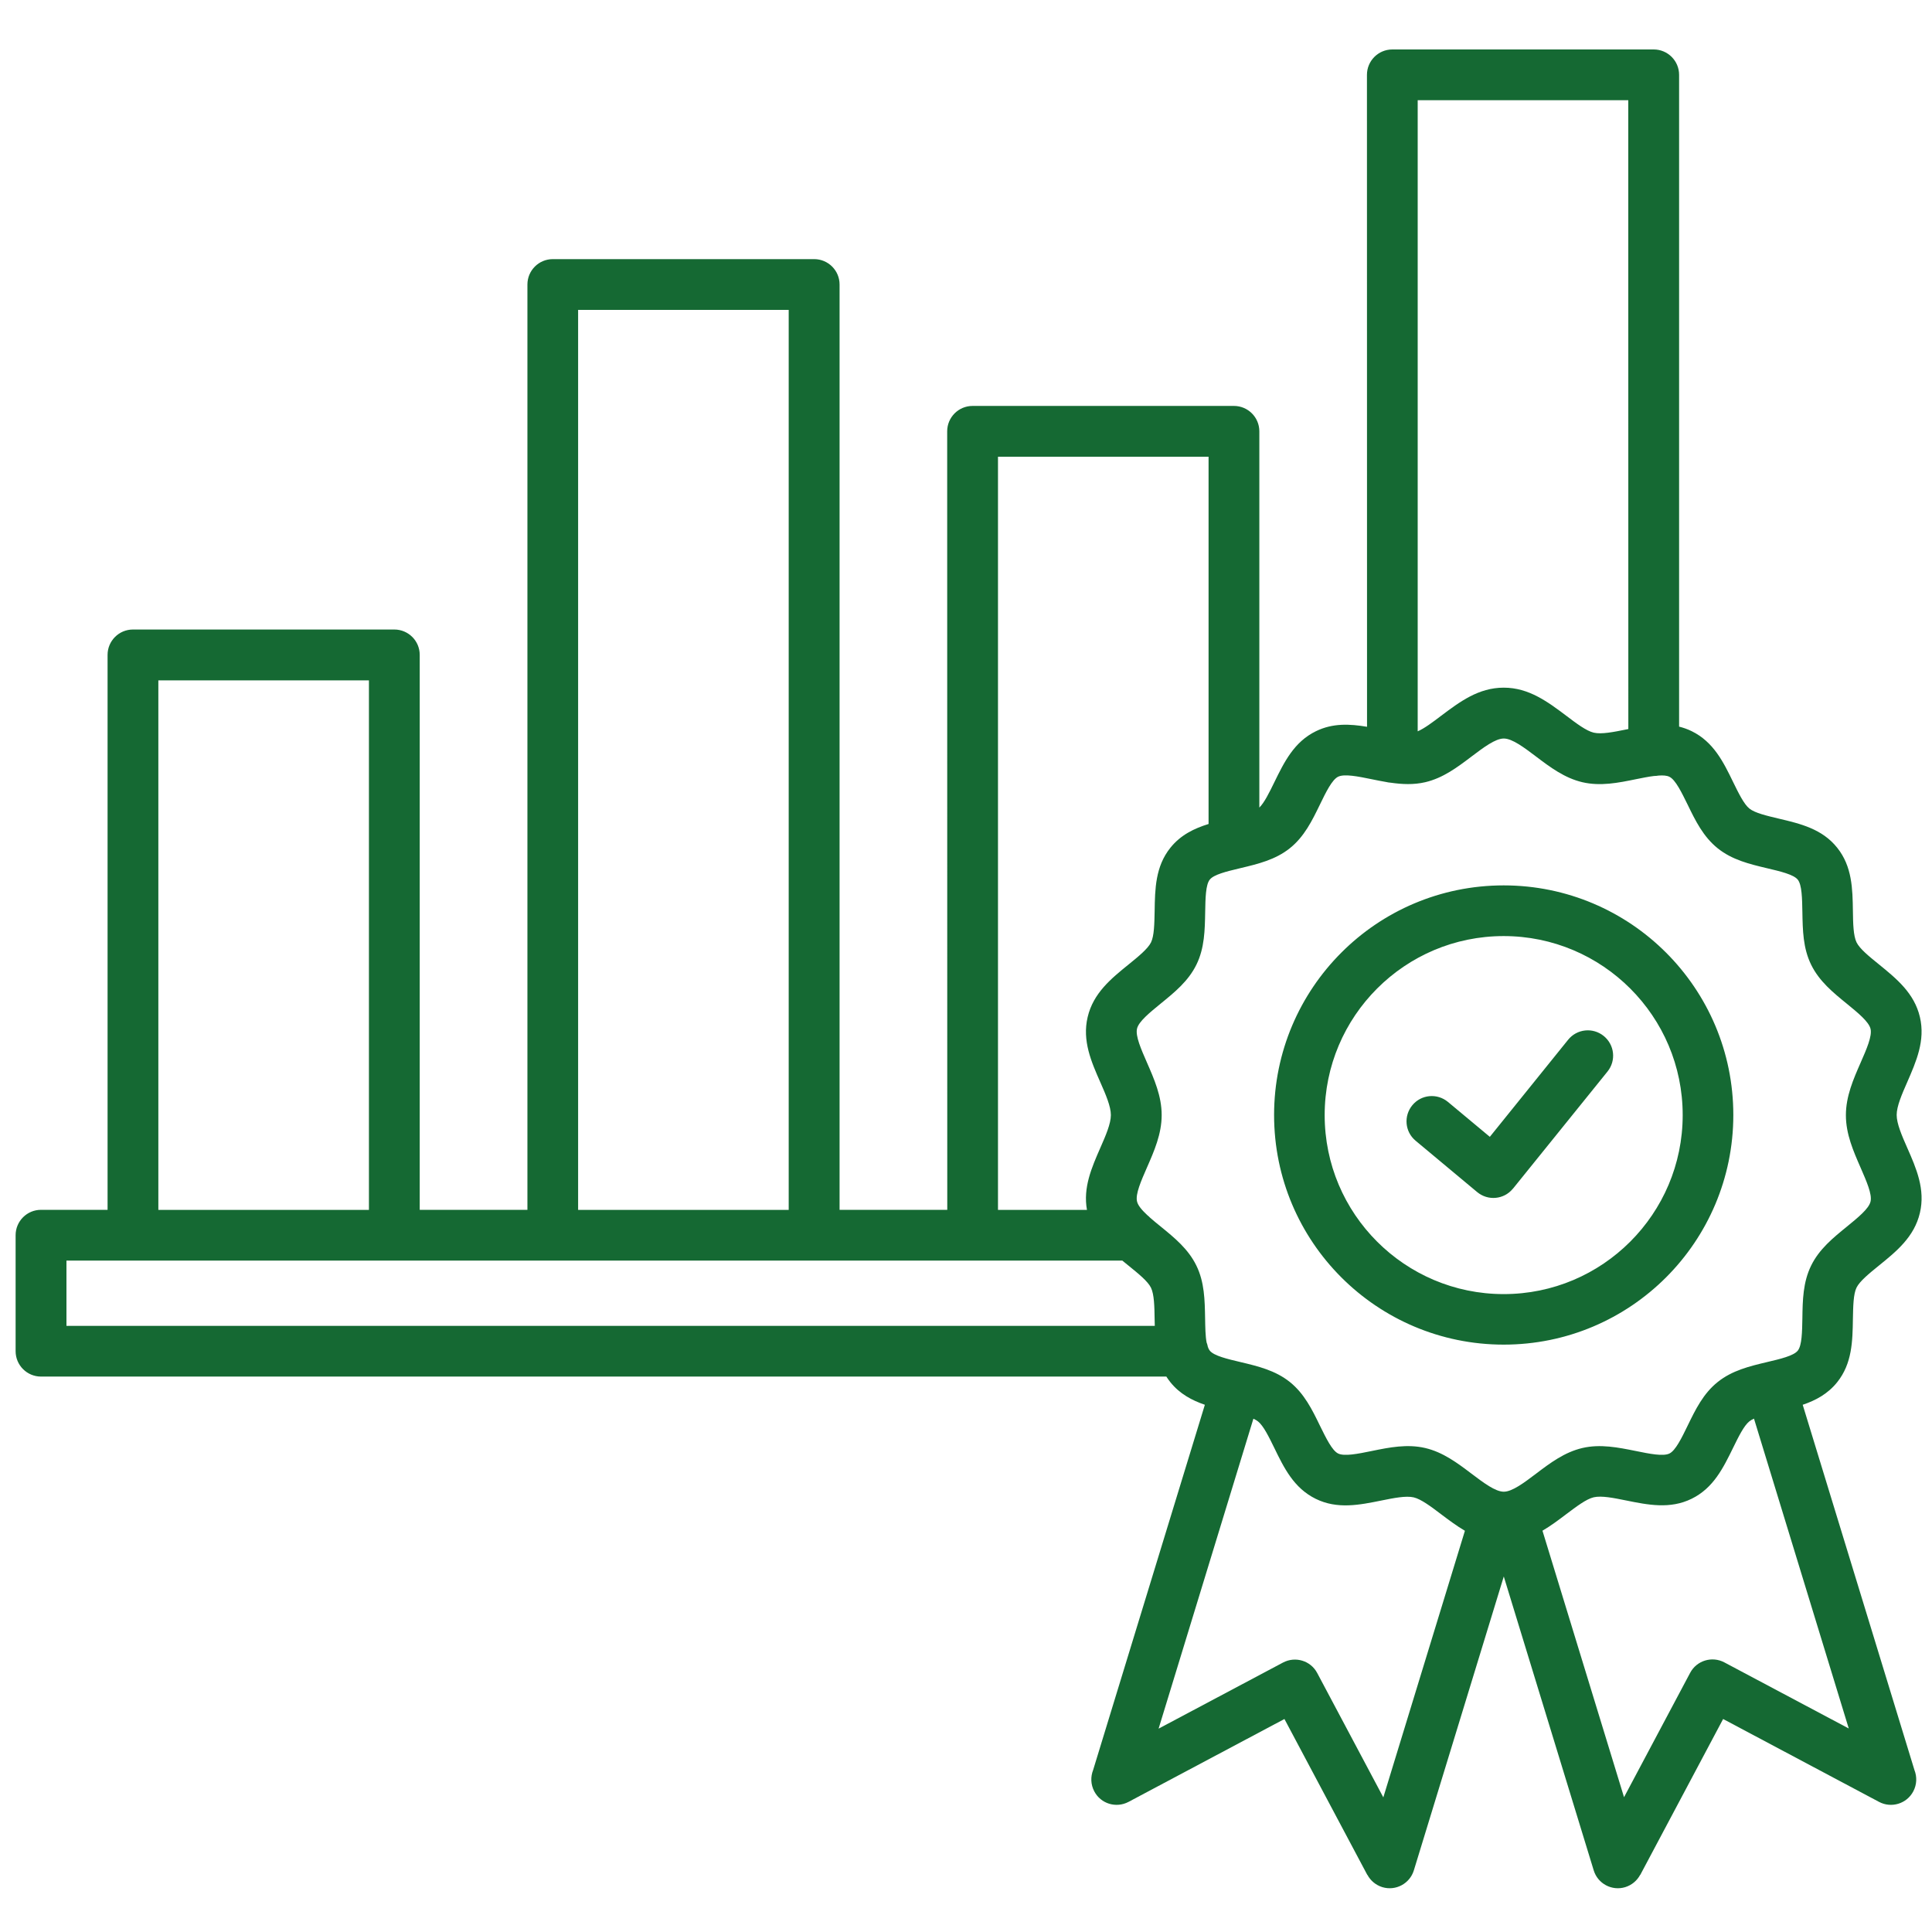 <?xml version="1.0" encoding="UTF-8" standalone="no"?>
<!-- Created with Inkscape (http://www.inkscape.org/) -->

<svg
   width="20"
   height="20"
   viewBox="0 0 5.292 5.292"
   version="1.1"
   id="svg1"
   xml:space="preserve"
   inkscape:version="1.3.2 (091e20e, 2023-11-25, custom)"
   sodipodi:docname="3.svg"
   xmlns:inkscape="http://www.inkscape.org/namespaces/inkscape"
   xmlns:sodipodi="http://sodipodi.sourceforge.net/DTD/sodipodi-0.dtd"
   xmlns="http://www.w3.org/2000/svg"
   xmlns:svg="http://www.w3.org/2000/svg"><sodipodi:namedview
     id="namedview1"
     pagecolor="#505050"
     bordercolor="#eeeeee"
     borderopacity="1"
     inkscape:showpageshadow="0"
     inkscape:pageopacity="0"
     inkscape:pagecheckerboard="0"
     inkscape:deskcolor="#505050"
     inkscape:document-units="mm"
     inkscape:zoom="33.098946"
     inkscape:cx="8.4594838"
     inkscape:cy="11.495834"
     inkscape:window-width="1920"
     inkscape:window-height="1017"
     inkscape:window-x="-8"
     inkscape:window-y="-8"
     inkscape:window-maximized="1"
     inkscape:current-layer="layer1" /><defs
     id="defs1"><style
       type="text/css"
       id="style1">
   
    .fil0 {fill:black;fill-rule:nonzero}
   
  </style></defs><g
     inkscape:label="Camada 1"
     inkscape:groupmode="layer"
     id="layer1"><g
       id="g2"
       transform="matrix(0.058,0,0,0.058,-0.247,-0.246)"
       style="fill:#156933;fill-opacity:1"><path
         d="m 73.441,76.535 c -0.391,-0.23 -0.762,-0.508 -1.129,-0.785 -0.473,-0.359 -0.941,-0.711 -1.289,-0.793 -0.363,-0.086 -0.945,0.031 -1.523,0.148 -1.043,0.211 -2.082,0.422 -3.102,-0.078 -1.035,-0.508 -1.5,-1.461 -1.961,-2.41 -0.254,-0.52 -0.508,-1.039 -0.766,-1.246 -0.059,-0.047 -0.133,-0.09 -0.219,-0.129 l -4.477,14.637 5.875,-3.121 c 0.586,-0.309 1.309,-0.09 1.617,0.496 l 3.121,5.871 3.852,-12.586 z m 13.652,-5.297 c -0.086,0.039 -0.16,0.082 -0.219,0.129 -0.258,0.207 -0.512,0.727 -0.766,1.246 -0.465,0.949 -0.93,1.906 -1.961,2.41 -1.02,0.5 -2.059,0.289 -3.102,0.078 -0.578,-0.117 -1.156,-0.234 -1.523,-0.148 -0.348,0.082 -0.816,0.438 -1.289,0.793 -0.367,0.277 -0.734,0.555 -1.129,0.785 l 3.852,12.586 3.121,-5.871 c 0.309,-0.586 1.035,-0.805 1.617,-0.496 l 5.875,3.121 -4.477,-14.637 z m -5.844,-20.312 c -1.527,-1.527 -3.641,-2.477 -5.977,-2.477 -2.336,0 -4.445,0.945 -5.977,2.477 -1.527,1.527 -2.477,3.641 -2.477,5.977 0,2.336 0.945,4.445 2.477,5.977 1.527,1.527 3.641,2.477 5.977,2.477 2.336,0 4.445,-0.945 5.977,-2.477 1.527,-1.527 2.477,-3.641 2.477,-5.977 0,-2.336 -0.945,-4.445 -2.477,-5.977 z M 75.273,46.055 c 2.992,0 5.707,1.215 7.668,3.176 1.965,1.965 3.176,4.676 3.176,7.668 0,2.992 -1.215,5.707 -3.176,7.668 -1.965,1.965 -4.676,3.176 -7.668,3.176 -2.992,0 -5.707,-1.215 -7.668,-3.176 -1.965,-1.965 -3.176,-4.676 -3.176,-7.668 0,-2.992 1.215,-5.707 3.176,-7.668 1.961,-1.965 4.676,-3.176 7.668,-3.176 z m -4.16,12.059 c -0.508,-0.422 -0.574,-1.172 -0.152,-1.68 0.422,-0.508 1.172,-0.574 1.68,-0.152 l 1.977,1.648 3.695,-4.582 c 0.414,-0.516 1.164,-0.598 1.68,-0.184 0.516,0.414 0.598,1.164 0.184,1.68 l -4.461,5.527 h -0.004 c 0,0 -0.012,0.016 -0.012,0.016 -0.422,0.508 -1.172,0.574 -1.68,0.152 z M 81.159,38.673 81.156,8.974 h -9.945 v 29.805 c 0.32,-0.137 0.711,-0.434 1.102,-0.73 0.879,-0.66 1.766,-1.332 2.961,-1.332 1.191,0 2.082,0.672 2.961,1.332 0.473,0.359 0.941,0.711 1.289,0.793 0.363,0.086 0.945,-0.031 1.523,-0.148 l 0.113,-0.023 z M 57.268,63.775 H 50.19 50.186 42.71 42.706 30.366 30.362 22.885 22.881 10.541 10.538 7.397 v 3.082 h 51.398 c -0.004,-0.109 -0.004,-0.219 -0.008,-0.328 -0.008,-0.582 -0.02,-1.16 -0.172,-1.473 -0.148,-0.305 -0.598,-0.668 -1.051,-1.035 -0.098,-0.078 -0.199,-0.16 -0.297,-0.242 z m -5.883,-2.394 h 4.207 c -0.191,-1.055 0.219,-1.992 0.637,-2.945 0.246,-0.559 0.492,-1.125 0.492,-1.535 0,-0.41 -0.246,-0.977 -0.492,-1.535 -0.438,-0.992 -0.867,-1.977 -0.605,-3.09 0.266,-1.133 1.105,-1.816 1.941,-2.492 0.453,-0.367 0.902,-0.734 1.051,-1.035 0.152,-0.309 0.16,-0.891 0.172,-1.473 0.016,-1.059 0.035,-2.113 0.742,-2.996 0.488,-0.609 1.125,-0.914 1.805,-1.125 v -17.344 h -9.945 v 35.57 z m -19.824,0 h 9.945 v -42.504 h -9.945 z m -19.824,0 h 9.945 v -25.008 h -9.945 z m 47.594,7.871 H 6.195 c -0.66,0 -1.199,-0.535 -1.199,-1.199 v -5.477 c 0,-0.66 0.535,-1.199 1.199,-1.199 h 3.144 v -26.207 c 0,-0.66 0.535,-1.199 1.199,-1.199 h 12.344 c 0.66,0 1.199,0.535 1.199,1.199 v 26.207 h 5.086 v -43.699 c 0,-0.66 0.535,-1.199 1.199,-1.199 h 12.344 c 0.66,0 1.199,0.535 1.199,1.199 v 43.699 h 5.086 l -0.004,-36.766 c 0,-0.66 0.535,-1.199 1.199,-1.199 h 12.344 c 0.66,0 1.199,0.535 1.199,1.199 v 17.77 c 0.238,-0.234 0.473,-0.715 0.707,-1.195 0.465,-0.949 0.93,-1.906 1.961,-2.41 0.797,-0.391 1.605,-0.348 2.418,-0.211 l -0.004,-30.789 c 0,-0.66 0.535,-1.199 1.199,-1.199 h 12.344 c 0.66,0 1.199,0.535 1.199,1.199 v 30.781 c 0.199,0.051 0.395,0.117 0.594,0.215 1.035,0.508 1.5,1.461 1.961,2.41 0.254,0.52 0.508,1.039 0.766,1.246 0.258,0.207 0.82,0.34 1.383,0.473 1.023,0.242 2.051,0.484 2.762,1.375 0.707,0.883 0.727,1.938 0.742,2.996 0.008,0.582 0.02,1.16 0.172,1.473 0.148,0.305 0.598,0.668 1.051,1.035 0.836,0.68 1.676,1.363 1.941,2.492 0.262,1.113 -0.172,2.094 -0.605,3.09 -0.246,0.559 -0.492,1.125 -0.492,1.535 0,0.41 0.246,0.977 0.492,1.535 0.438,0.992 0.867,1.977 0.605,3.09 -0.266,1.133 -1.105,1.816 -1.941,2.492 -0.453,0.367 -0.902,0.734 -1.051,1.035 -0.152,0.309 -0.16,0.891 -0.172,1.473 -0.016,1.059 -0.035,2.113 -0.742,2.996 -0.445,0.555 -1.016,0.859 -1.629,1.066 l 5.277,17.25 c 0.125,0.316 0.117,0.684 -0.055,1.008 -0.309,0.586 -1.035,0.805 -1.617,0.496 l -7.363,-3.914 -3.914,7.363 -0.004,-0.004 c -0.145,0.27 -0.391,0.484 -0.707,0.582 -0.629,0.191 -1.297,-0.164 -1.488,-0.797 l -4.246,-13.875 -4.246,13.875 c -0.191,0.629 -0.855,0.988 -1.488,0.797 -0.316,-0.098 -0.562,-0.312 -0.707,-0.582 l -0.004,0.004 -3.914,-7.363 -7.363,3.914 c -0.586,0.309 -1.309,0.09 -1.617,-0.496 -0.172,-0.324 -0.18,-0.691 -0.055,-1.008 l 5.277,-17.25 c -0.613,-0.211 -1.184,-0.512 -1.629,-1.066 -0.07,-0.09 -0.137,-0.18 -0.195,-0.273 z m 1.914,-1.594 c -0.062,-0.312 -0.066,-0.738 -0.074,-1.168 -0.016,-0.848 -0.027,-1.695 -0.414,-2.484 -0.383,-0.781 -1.031,-1.309 -1.688,-1.844 -0.172,-0.141 -0.344,-0.277 -0.496,-0.414 -0.039,-0.043 -0.086,-0.082 -0.133,-0.121 -0.25,-0.234 -0.441,-0.453 -0.484,-0.648 -0.082,-0.344 0.191,-0.965 0.465,-1.59 0.348,-0.793 0.699,-1.594 0.699,-2.488 0,-0.895 -0.352,-1.695 -0.699,-2.488 -0.273,-0.625 -0.547,-1.246 -0.465,-1.59 0.078,-0.34 0.602,-0.762 1.117,-1.184 0.652,-0.531 1.305,-1.059 1.688,-1.84 0.387,-0.789 0.398,-1.637 0.414,-2.484 0.012,-0.645 0.02,-1.289 0.219,-1.535 0.188,-0.234 0.773,-0.379 1.379,-0.523 0.027,-0.008 0.055,-0.012 0.082,-0.02 0.816,-0.195 1.637,-0.391 2.32,-0.938 0.684,-0.547 1.051,-1.305 1.418,-2.059 0.285,-0.59 0.574,-1.176 0.859,-1.316 0.293,-0.145 0.938,-0.016 1.586,0.117 0.23,0.047 0.461,0.094 0.691,0.133 0.066,0.016 0.137,0.027 0.203,0.031 0.543,0.078 1.086,0.105 1.637,-0.023 0.844,-0.199 1.512,-0.703 2.188,-1.215 0.559,-0.422 1.121,-0.848 1.52,-0.848 0.398,0 0.961,0.426 1.52,0.848 0.676,0.512 1.348,1.016 2.188,1.215 0.855,0.199 1.695,0.031 2.531,-0.141 0.297,-0.059 0.594,-0.121 0.855,-0.152 0.074,0 0.145,-0.008 0.215,-0.02 0.215,-0.016 0.395,-0.004 0.516,0.059 0.285,0.141 0.57,0.73 0.859,1.316 0.367,0.758 0.738,1.512 1.418,2.059 0.688,0.551 1.508,0.746 2.328,0.941 0.629,0.148 1.258,0.297 1.453,0.539 0.199,0.246 0.207,0.891 0.219,1.535 0.016,0.848 0.027,1.695 0.414,2.484 0.383,0.781 1.031,1.309 1.688,1.844 0.516,0.422 1.035,0.844 1.117,1.184 0.082,0.344 -0.191,0.965 -0.465,1.59 -0.348,0.793 -0.699,1.594 -0.699,2.488 0,0.894 0.352,1.695 0.699,2.488 0.273,0.629 0.547,1.246 0.465,1.59 -0.078,0.34 -0.602,0.762 -1.117,1.184 -0.652,0.531 -1.305,1.059 -1.688,1.84 -0.387,0.789 -0.402,1.637 -0.414,2.484 -0.012,0.645 -0.02,1.289 -0.219,1.535 -0.195,0.242 -0.824,0.391 -1.453,0.539 -0.82,0.195 -1.641,0.391 -2.328,0.941 -0.684,0.547 -1.051,1.305 -1.418,2.059 -0.285,0.59 -0.574,1.176 -0.859,1.316 -0.293,0.145 -0.938,0.016 -1.586,-0.117 -0.836,-0.168 -1.68,-0.34 -2.531,-0.141 -0.844,0.199 -1.512,0.703 -2.188,1.215 -0.559,0.422 -1.121,0.848 -1.52,0.848 -0.398,0 -0.961,-0.426 -1.52,-0.848 -0.676,-0.512 -1.348,-1.016 -2.188,-1.215 -0.855,-0.199 -1.695,-0.031 -2.531,0.141 -0.648,0.133 -1.293,0.262 -1.586,0.117 -0.285,-0.141 -0.57,-0.73 -0.859,-1.316 -0.367,-0.758 -0.738,-1.512 -1.418,-2.059 -0.688,-0.551 -1.508,-0.746 -2.328,-0.941 -0.629,-0.148 -1.258,-0.297 -1.453,-0.539 -0.039,-0.047 -0.07,-0.109 -0.094,-0.184 -0.012,-0.062 -0.027,-0.125 -0.051,-0.188 z"
         fill-rule="evenodd"
         id="path1"
         style="fill:#156933;fill-opacity:1" /></g></g></svg>
